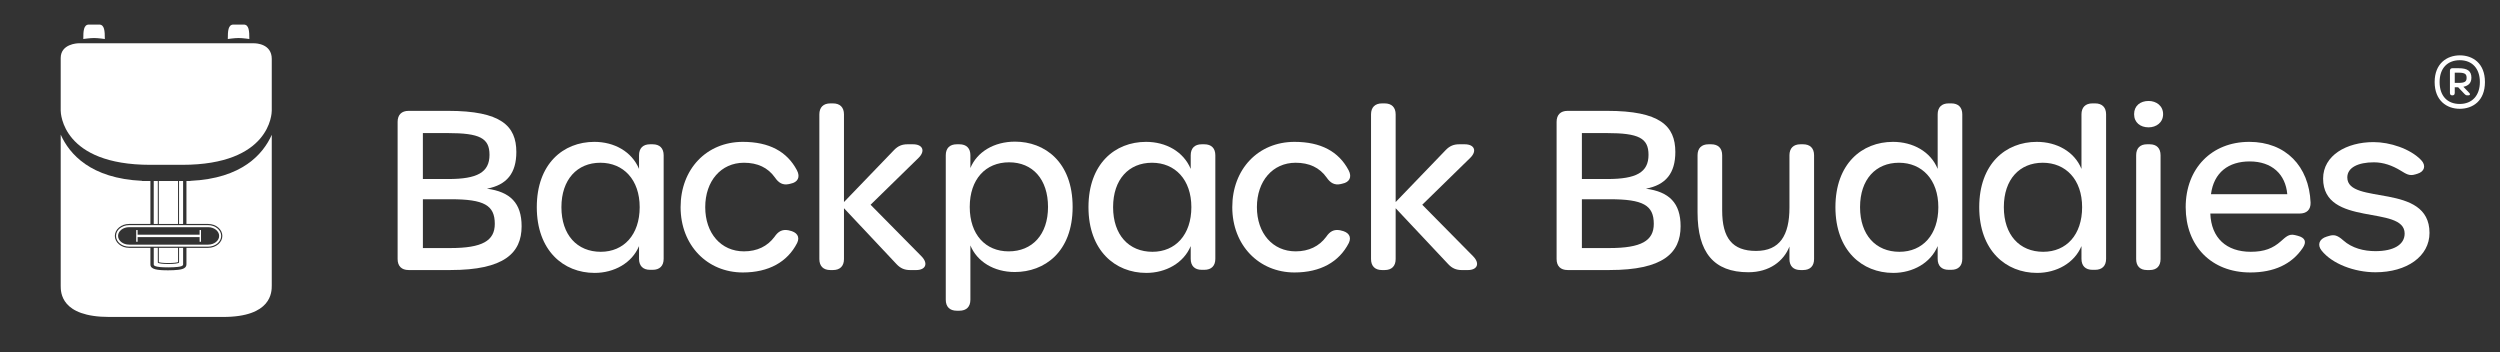 <?xml version="1.0" encoding="UTF-8"?><svg id="a" xmlns="http://www.w3.org/2000/svg" width="1920" height="270.61" viewBox="0 0 1920 270.61"><rect x="0" y="0" width="1920" height="270.61" fill="#333333" stroke="none"/><path d="M373.92,144.92c15.37-2.87,22.63-11.99,22.63-28.2,0-20.09-11.82-31.58-52.35-31.58h-30.39c-5.4,0-8.44,3.04-8.44,8.44v105.37c0,5.4,3.04,8.44,8.44,8.44h32.25c41.03,0,54.54-13,54.54-33.6,0-17.9-8.78-26.51-26.68-28.88ZM324.78,102.2h19.08c24.65,0,32.08,3.88,32.08,16.72,0,13.51-9.46,18.57-31.58,18.57h-19.59v-35.29ZM345.89,190.51h-21.11v-37.49h21.45c25.5,0,33.77,4.56,33.77,18.91,0,13-9.62,18.58-34.11,18.58Z" fill="#fff"/><path d="M501.25,110.81h-2.03c-5.4,0-8.44,3.04-8.44,8.44v10.47c-5.57-13.34-19.08-20.77-34.28-20.77-23.98,0-44.24,16.89-44.24,50.15s20.43,50.49,44.41,50.49c15.03,0,28.71-7.6,34.11-20.6v9.79c0,5.4,3.04,8.44,8.44,8.44h2.03c5.4,0,8.44-3.04,8.44-8.44v-79.53c0-5.4-3.04-8.44-8.44-8.44ZM461.4,193.38c-18.07,0-30.23-12.83-30.23-34.28,0-21.28,12.16-34.11,29.89-34.11s30.22,13,30.22,34.11-12.16,34.28-29.89,34.28Z" fill="#fff"/><path d="M571.33,124.99c10.47,0,18.41,3.71,23.81,11.32,2.87,4.22,6.08,6.08,10.81,5.06l1.35-.34c5.23-1.01,7.6-4.9,4.73-10.3-7.6-14.35-21.28-21.78-41.54-21.78-27.86,0-47.79,20.94-47.79,50.15s20.43,50.15,47.79,50.15c19.93,0,34.28-8.1,41.71-22.63,2.36-4.9-.17-8.44-6.08-9.62l-.67-.17c-4.73-.84-7.77.84-10.64,5.07-5.4,7.26-13.34,11.14-23.47,11.14-17.56,0-29.72-13.85-29.72-33.94s12.16-34.11,29.72-34.11Z" fill="#fff"/><path d="M707.78,196.93l-39.18-39.68,36.81-35.97c5.4-5.23,3.38-10.47-4.22-10.47h-4.22c-4.22,0-7.31,1.3-10.3,4.39l-38.5,39.98v-67.33c0-5.4-3.04-8.44-8.44-8.44h-2.03c-5.4,0-8.44,3.04-8.44,8.44v111.11c0,5.4,3.04,8.44,8.44,8.44h2.03c5.4,0,8.44-3.04,8.44-8.44v-39.05l40.36,42.94c2.95,3.16,6.08,4.56,10.47,4.56h4.56c7.43,0,9.46-5.07,4.22-10.47h0Z" fill="#fff"/><path d="M779.54,108.78c-16.21,0-29.21,7.94-34.28,20.27v-9.8c0-5.4-3.04-8.44-8.44-8.44h-2.03c-5.4,0-8.44,3.04-8.44,8.44v110.94c0,5.4,3.04,8.44,8.44,8.44h2.03c5.4,0,8.44-3.04,8.44-8.44v-41.71c5.07,12.33,17.9,20.43,34.11,20.43,22.63,0,44.41-15.2,44.41-49.98s-21.61-50.15-44.24-50.15ZM774.65,193.05c-17.73,0-29.89-12.83-29.89-34.11s12.16-34.28,30.23-34.28,29.89,13,29.89,34.28-12.16,34.11-30.23,34.11Z" fill="#fff"/><path d="M924.94,110.81h-2.03c-5.4,0-8.44,3.04-8.44,8.44v10.47c-5.57-13.34-19.08-20.77-34.28-20.77-23.98,0-44.24,16.89-44.24,50.15s20.43,50.49,44.41,50.49c15.03,0,28.71-7.6,34.11-20.6v9.79c0,5.4,3.04,8.44,8.44,8.44h2.03c5.4,0,8.44-3.04,8.44-8.44v-79.53c0-5.4-3.04-8.44-8.44-8.44ZM885.09,193.38c-18.07,0-30.23-12.83-30.23-34.28s12.16-34.11,29.89-34.11,30.22,13,30.22,34.11-12.16,34.28-29.89,34.28Z" fill="#fff"/><path d="M995.02,124.99c10.47,0,18.41,3.71,23.81,11.32,2.87,4.22,6.08,6.08,10.81,5.06l1.35-.34c5.23-1.01,7.6-4.9,4.73-10.3-7.6-14.35-21.28-21.78-41.54-21.78-27.86,0-47.79,20.94-47.79,50.15s20.43,50.15,47.79,50.15c19.93,0,34.28-8.1,41.71-22.63,2.36-4.9-.17-8.44-6.08-9.62l-.67-.17c-4.73-.84-7.77.84-10.64,5.07-5.4,7.26-13.34,11.14-23.47,11.14-17.56,0-29.72-13.85-29.72-33.94s12.16-34.11,29.72-34.11Z" fill="#fff"/><path d="M1131.47,196.93l-39.18-39.68,36.81-35.97c5.4-5.23,3.38-10.47-4.22-10.47h-4.22c-4.22,0-7.31,1.3-10.3,4.39l-38.5,39.98v-67.33c0-5.4-3.04-8.44-8.44-8.44h-2.03c-5.4,0-8.44,3.04-8.44,8.44v111.11c0,5.4,3.04,8.44,8.44,8.44h2.03c5.4,0,8.44-3.04,8.44-8.44v-39.05l40.36,42.94c2.95,3.16,6.08,4.56,10.47,4.56h4.56c7.43,0,9.46-5.07,4.22-10.47h0Z" fill="#fff"/><path d="M1264.03,144.92c15.37-2.87,22.63-11.99,22.63-28.2,0-20.09-11.82-31.58-52.35-31.58h-30.4c-5.4,0-8.44,3.04-8.44,8.44v105.37c0,5.4,3.04,8.44,8.44,8.44h32.25c41.03,0,54.54-13,54.54-33.6,0-17.9-8.78-26.51-26.68-28.88ZM1214.9,102.2h19.08c24.65,0,32.08,3.88,32.08,16.72,0,13.51-9.46,18.57-31.58,18.57h-19.59v-35.29ZM1236,190.51h-21.11v-37.49h21.45c25.5,0,33.77,4.56,33.77,18.91,0,13-9.63,18.58-34.11,18.58Z" fill="#fff"/><path d="M1384.77,110.81h0s-2.03,0-2.03,0c-5.4,0-8.44,3.04-8.44,8.44v40.19c0,21.28-7.43,33.27-25.67,33.27s-26-9.96-26-31.07v-42.39c0-5.4-3.04-8.44-8.44-8.44h-2.03c-5.4,0-8.44,3.04-8.44,8.44v43.9c0,30.56,12.33,45.93,39.01,45.93,16.21,0,27.18-8.53,31.57-19.74v9.61c0,5.4,3.04,8.44,8.44,8.44h2.03c5.4,0,8.44-3.04,8.44-8.44v-79.7c0-5.4-3.04-8.44-8.44-8.44Z" fill="#fff"/><path d="M1498.6,79.4h-2.03c-5.4,0-8.44,3.04-8.44,8.44v41.88c-5.4-13.34-19.08-20.77-34.28-20.77-23.98,0-44.24,16.89-44.24,50.15s20.43,50.49,44.41,50.49c15.03,0,28.71-7.6,34.11-20.6v9.79c0,5.4,3.04,8.44,8.44,8.44h2.03c5.4,0,8.44-3.04,8.44-8.44v-110.94c0-5.4-3.04-8.44-8.44-8.44ZM1458.75,193.38c-18.07,0-30.23-12.83-30.23-34.28s12.16-34.11,29.89-34.11,30.23,13,30.23,34.11-11.99,34.28-29.89,34.28Z" fill="#fff"/><path d="M1609.04,79.4h-2.03c-5.4,0-8.44,3.04-8.44,8.44v41.88c-5.4-13.34-19.08-20.77-34.28-20.77-23.98,0-44.24,16.89-44.24,50.15s20.43,50.49,44.41,50.49c15.03,0,28.71-7.6,34.11-20.6v9.79c0,5.4,3.04,8.44,8.44,8.44h2.03c5.4,0,8.44-3.04,8.44-8.44v-110.94c0-5.4-3.04-8.44-8.44-8.44ZM1569.18,193.38c-18.07,0-30.23-12.83-30.23-34.28s12.16-34.11,29.89-34.11,30.23,13,30.23,34.11-11.99,34.28-29.89,34.28Z" fill="#fff"/><path d="M1651.02,110.81h-2.16c-5.31,0-8.29,3.04-8.29,8.44v79.7c0,5.4,2.98,8.44,8.29,8.44h2.16c5.3,0,8.29-3.04,8.29-8.44v-79.7c0-5.4-2.98-8.44-8.29-8.44Z" fill="#fff"/><path d="M1650.13,77.54c-6.42,0-11.14,3.71-11.14,10.13s4.73,10.13,11.14,10.13c5.91,0,11.14-3.71,11.14-10.13s-5.23-10.13-11.14-10.13Z" fill="#fff"/><path d="M1727.41,108.95c-28.88,0-48.8,20.43-48.8,50.15s19.59,50.15,49.65,50.15c18.07,0,31.74-6.25,40.19-18.74,3.21-4.73,2.03-7.94-3.88-9.46l-2.03-.51c-4.73-1.18-7.09,1.52-10.81,4.73-6.08,5.4-12.66,8.1-23.13,8.1-18.74,0-30.4-10.64-31.07-29.38h68.56c5.4,0,8.61-2.87,8.44-8.44-1.18-27.86-19.08-46.61-47.11-46.61ZM1698.03,149.14c2.19-16.72,13.51-25.16,29.72-25.16,17.05,0,27.52,9.79,28.88,25.16h-58.6Z" fill="#fff"/><path d="M1802.73,136.27c0-7.58,8.28-11.61,20.45-11.61,7.28,0,14.1,2.46,20.41,6.3,4.43,2.68,6.75,4.36,11.31,2.99l1.69-.51c5.47-1.64,6.84-6.31,2.87-10.47-8.4-8.79-24.06-13.84-36.59-13.84-20.74,0-38.72,10.22-38.72,28.03,0,37.62,62.62,19.93,62.62,42.21,0,8.5-8.37,13.51-22.42,13.51-8.8,0-17.95-2.23-24.69-8.25-4.9-4.39-7.45-4.51-11.14-3.39l-1.69.51c-5.64,1.69-7.34,6.26-3.88,10.64,8.11,10.23,25.21,16.71,41.41,16.71h0c24.16,0,41.5-12.28,41.5-30.23,0-39.08-63.13-21-63.13-42.59Z" fill="#fff"/><path d="M1889.18,42.51c-9.95,0-19.37,6.24-19.37,20.5s9.31,20.55,19.26,20.55,19.37-6.02,19.37-20.55-9.48-20.5-19.26-20.5ZM1889.07,79.84c-9.49,0-15.45-6.16-15.45-16.83s6.09-16.77,15.53-16.77,15.39,6.36,15.39,16.77-6.04,16.83-15.47,16.83Z" fill="#fff"/><path d="M1898.04,59.68c0-5.18-3.05-7.29-9.85-7.29h-4.72c-1.23,0-1.92.69-1.92,1.92v16.99c0,1.36.59,1.94,1.81,1.94,1.02,0,1.89-.36,1.89-1.94v-4.27h2.61l4.87,5.12c.65.68,1.13,1.09,2.11,1.09h.84c1.22,0,1.69-.81.85-1.74l-4.65-4.86c4.01-.78,6.15-3.04,6.15-6.96ZM1888.24,63.66h-2.99v-7.85h3.04c5.11,0,6.07,1.31,6.07,4.01s-1.29,3.84-6.12,3.84Z" fill="#fff"/><path d="M80.51,29.96c0-6.13-.23-11.09-4.34-11.09h-7.86c-4.11,0-4.34,4.96-4.34,11.09,0,0,5.11-.76,8.27-.76s8.27.76,8.27.76Z" fill="#fff"/><path d="M191.49,29.96c0-6.13-.23-11.09-4.34-11.09h-7.85c-4.11,0-4.34,4.96-4.34,11.09,0,0,5.11-.76,8.27-.76s8.27.76,8.27.76Z" fill="#fff"/><path d="M195.2,33.25H60.18c-.52.01-13.56.38-13.56,11.32v40.42c.02,2,1.18,41.6,68.87,41.6h24.35c67.91,0,68.86-39.59,68.87-41.61v-39.72c0-11.67-12.13-12.01-13.52-12.01Z" fill="#fff"/><rect x="118.07" y="139.02" width="3.12" height="32.98" fill="#fff"/><rect x="137.51" y="139.02" width="3.11" height="32.98" fill="#fff"/><rect x="121.97" y="139.02" width="14.76" height="32.98" fill="#fff"/><path d="M146.21,138.88v.14h-3.02v32.98h16.65c6.03,0,10.93,4.11,10.93,9.17s-4.9,9.17-10.93,9.17h-16.65v12.74c0,3.39-4.46,3.92-6.36,4.14-2.07.24-4.79.38-7.66.38h0c-8.65,0-13.66-.75-13.66-4.52v-12.74h-16.37c-6.03,0-10.94-4.12-10.94-9.17s4.91-9.17,10.94-9.17h16.37v-32.98h-6.39v-.14c-39.61-1.83-55.85-20.62-62.5-35.5v116.11c0,4.98,0,23.93,37.35,23.93h87.39c37.35,0,37.35-19.21,37.35-24.19v-115.7c-6.66,14.87-22.89,33.55-62.5,35.36Z" fill="#fff"/><path d="M89.11,181.17c0,4.56,4.5,8.27,10.03,8.27h60.7c5.53,0,10.02-3.71,10.02-8.27s-4.5-8.26-10.02-8.26h-60.7c-5.53,0-10.03,3.7-10.03,8.26ZM168.31,181.17c0,3.7-3.8,6.71-8.47,6.71h-60.7c-4.67,0-8.47-3.01-8.47-6.71s3.8-6.7,8.47-6.7h60.7c4.66,0,8.47,3.01,8.47,6.7Z" fill="#fff"/><path d="M136.73,190.34h-14.75v10.97c.65.31,3.14.7,7.24.7s6.82-.4,7.52-.72v-10.95Z" fill="#fff"/><path d="M118.08,190.34v12.74c0,.68,0,2.26,11.1,2.26h0c2.76,0,5.36-.13,7.32-.35,2.48-.3,4.13-.73,4.13-1.91v-12.74h-3.11v11.21c0,1.59-16.32,1.66-16.32,0v-11.21h-3.12Z" fill="#fff"/><polygon points="105.69 182.1 153.3 182.1 153.3 185.67 154.37 185.67 154.37 182.1 154.37 180.25 154.37 176.67 153.3 176.67 153.3 180.25 105.69 180.25 105.69 176.67 104.61 176.67 104.61 180.25 104.61 182.1 104.61 185.67 105.69 185.67 105.69 182.1" fill="#fff"/></svg>